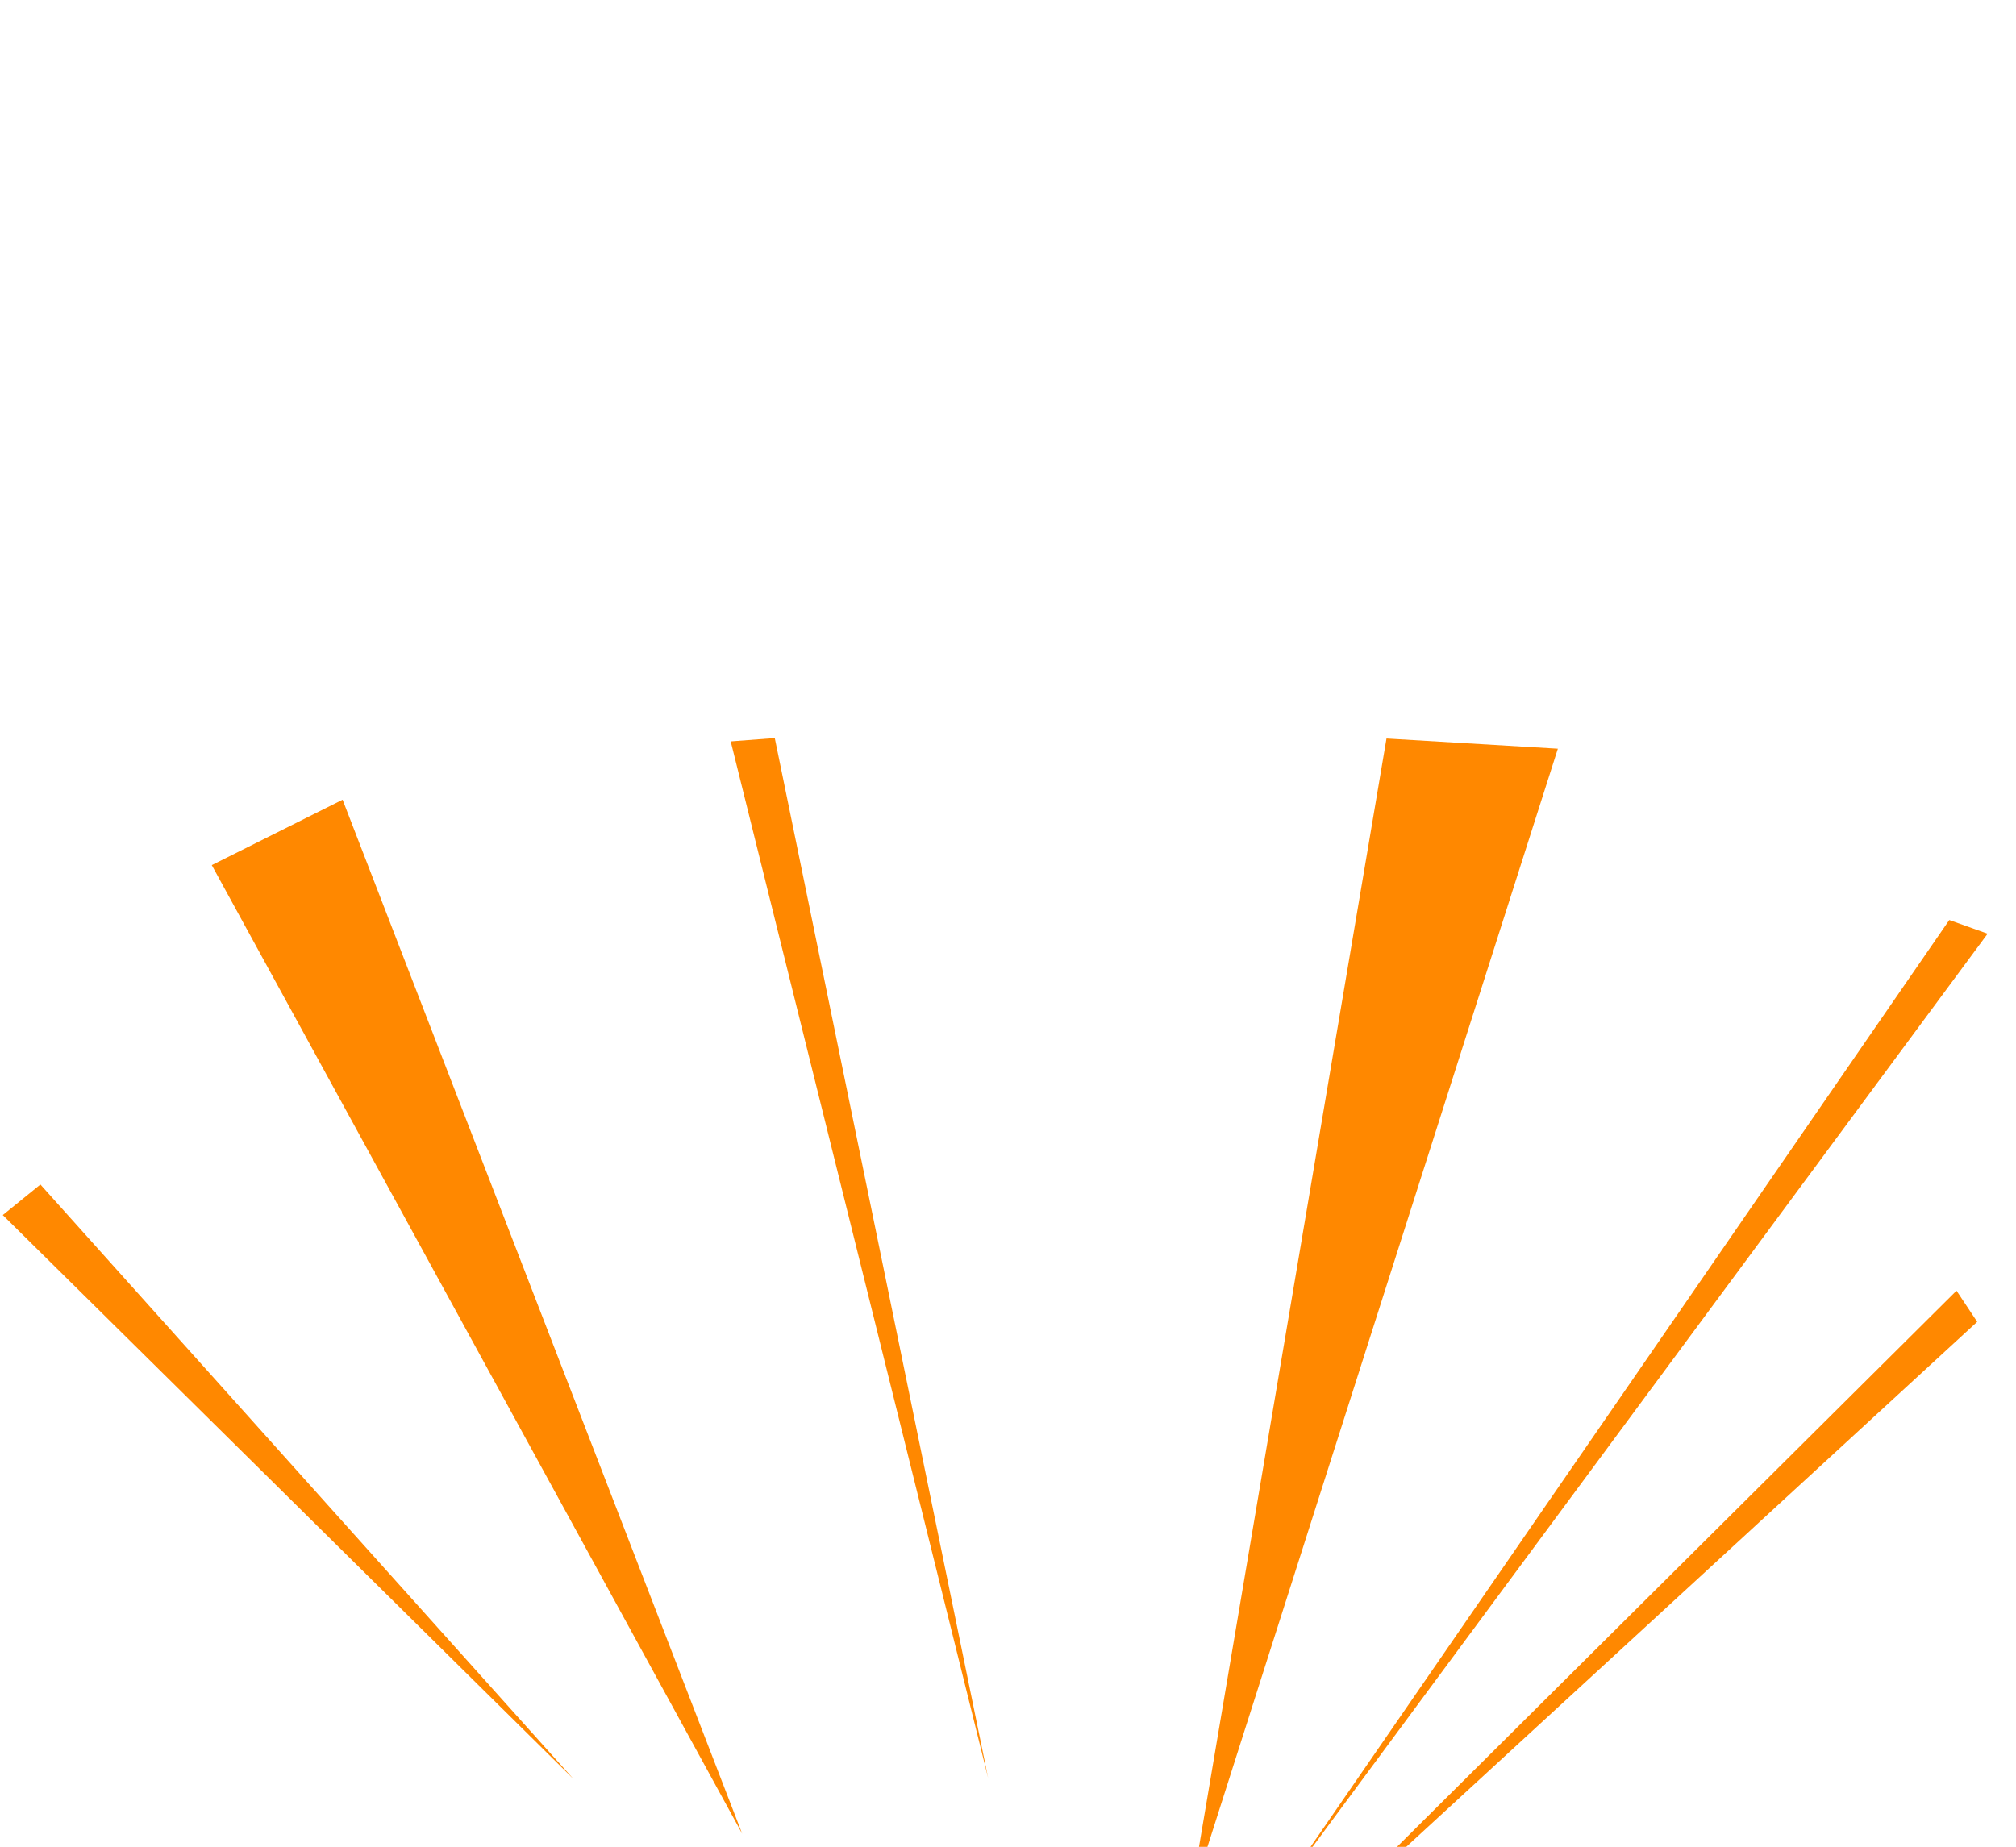 <svg id="Rays" xmlns="http://www.w3.org/2000/svg" viewBox="0 0 4911 4500"><defs><style>.cls-1{fill:#f80;}</style></defs><title>ray2</title><g id="Ray_Group_2" data-name="Ray Group 2"><polyline id="Ray_17" data-name="Ray 17" class="cls-1" points="98.427 2886.225 6.742 2960.652 1396.833 4334.625"/><polyline id="Ray_14" data-name="Ray 14" class="cls-1" points="834.58 1948.62 515.865 2107.978 1808.063 4468.262"/><polyline id="Ray_11" data-name="Ray 11" class="cls-1" points="1887.371 1798.404 1780.045 1806.494 2407.074 4331.939"/><polyline id="Ray_08" data-name="Ray 08" class="cls-1" points="3794.966 1824.292 3377.528 1799.483 2897.565 4637.406"/><polyline id="Ray_05" data-name="Ray 05" class="cls-1" points="4841.865 2275.101 4748.494 2241.73 3124.445 4598.806"/><polyline id="Ray_02" data-name="Ray 02" class="cls-1" points="4816.449 3220.787 4766.112 3144.921 3124.445 4777.08"/></g></svg>